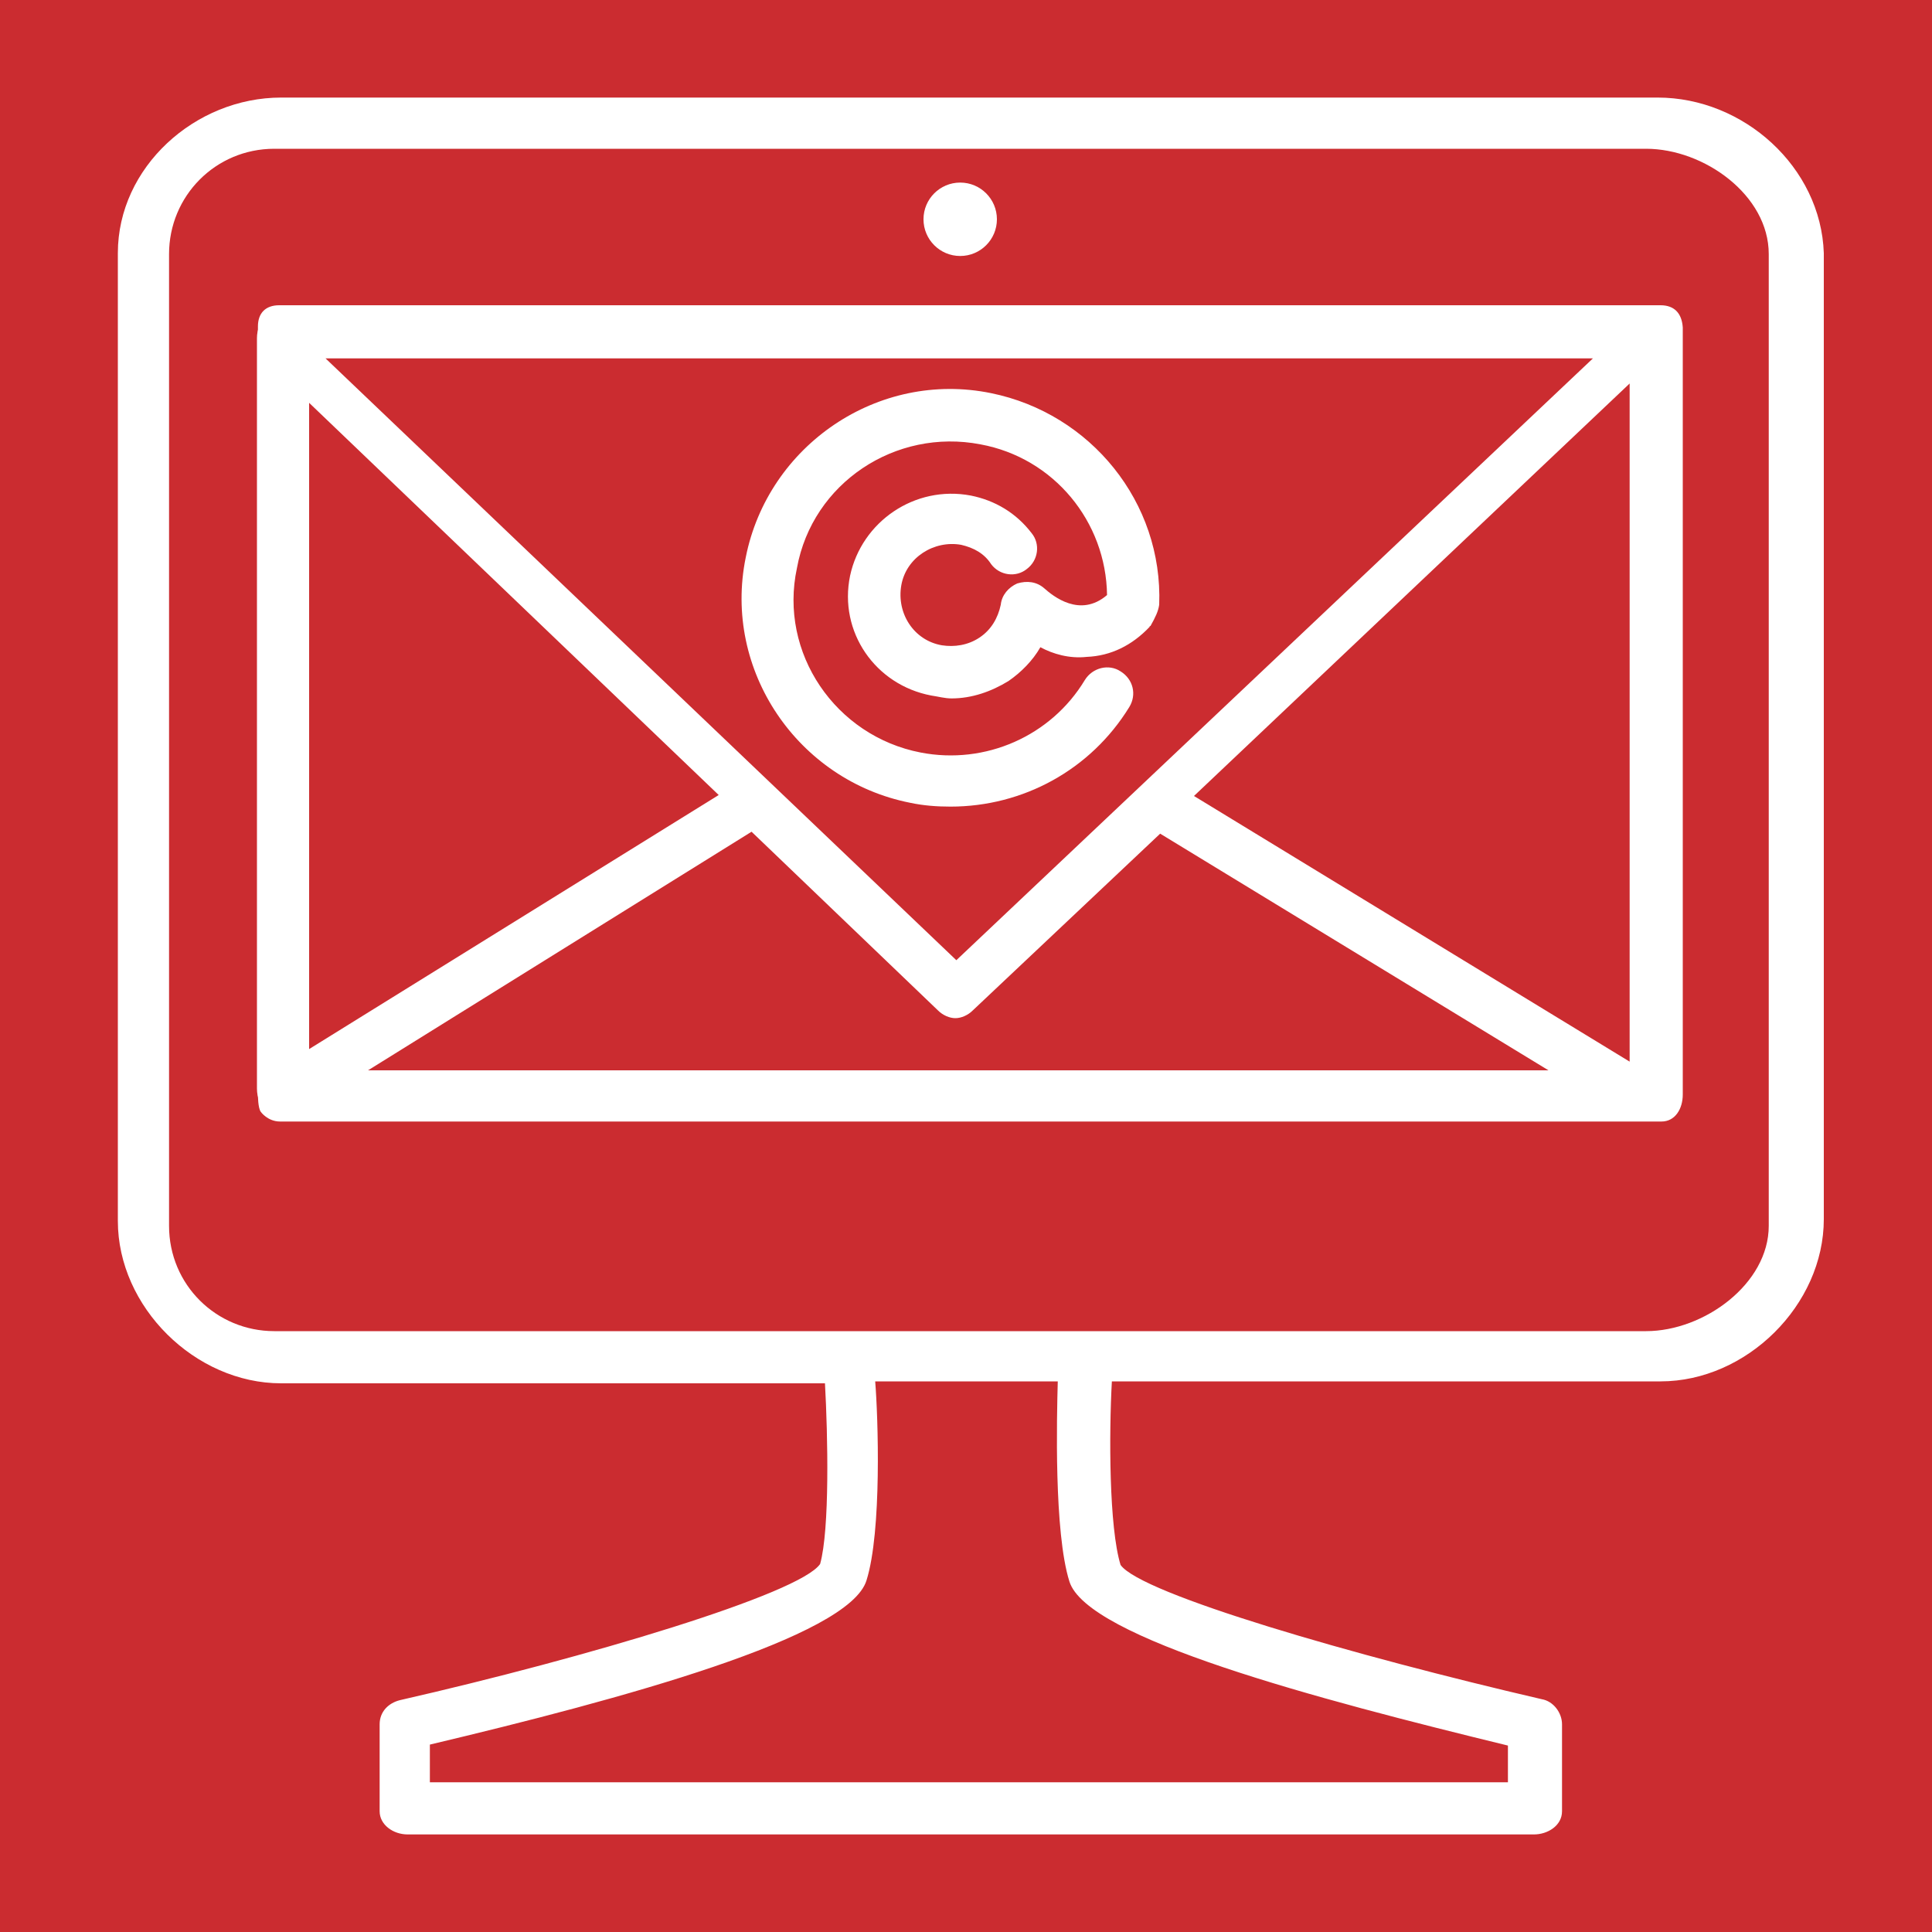<?xml version="1.0" encoding="utf-8"?>
<!-- Generator: Adobe Illustrator 24.3.0, SVG Export Plug-In . SVG Version: 6.00 Build 0)  -->
<svg version="1.1" id="Layer_1" xmlns="http://www.w3.org/2000/svg" xmlns:xlink="http://www.w3.org/1999/xlink" x="0px" y="0px"
	 viewBox="0 0 200 200" style="enable-background:new 0 0 200 200;" xml:space="preserve">
<style type="text/css">
	.st0{fill:#CB2C30;}
	.st1{fill:#FFFFFF;}
</style>
<g id="Edificio">
	<rect x="-28.8" y="-28.9" class="st0" width="257.8" height="257.8"/>
</g>
<g id="Mastil">
</g>
<g id="bandera">
	<g>
		<path class="st1" d="M171.6,10.1H29.1c-8.9,0-16.9,7.2-16.9,16.1v100.2c0,8.9,8,16.8,16.9,16.8h56.3c0.3,5.4,0.5,15.1-0.5,18.7
			c-2.1,3.1-24.2,9.7-43.5,14.1c-1.2,0.3-2.1,1.2-2.1,2.5v9c0,1.4,1.4,2.4,2.9,2.4h116.6c1.4,0,2.9-0.9,2.9-2.4v-9
			c0-1.2-0.9-2.4-2.1-2.6c-19.4-4.5-41.5-10.9-43.6-13.9c-1.2-3.9-1.2-13.6-0.9-19h56.8c8.9,0,16.9-7.9,16.9-16.8V26.2
			C188.5,17.3,180.5,10.1,171.6,10.1z M110.7,163.7c1.8,5.9,25.7,12.2,45.4,17v3.8H44.5v-3.9c19.8-4.7,43.4-11.1,45.2-17
			c1.6-5.1,1.2-16.9,0.9-20.6h18.9C109.4,146.7,109.1,158.6,110.7,163.7z M183.1,126.9c0,6-6.7,10.9-12.7,10.9h-142
			c-6,0-10.9-4.8-10.9-10.9V26.3c0-6,4.8-10.9,10.9-10.9h142c6,0,12.7,4.8,12.7,10.9V126.9z"/>
		<circle class="st1" cx="99.4" cy="22.7" r="3.8"/>
	</g>
	<g>
		<path class="st1" d="M170.8,116H29.9c-1.8,0-3.3-1.4-3.3-3.3V35c0-1.8,1.4-3.3,3.3-3.3h140.9c1.8,0,3.3,1.4,3.3,3.3v77.8
			C174.1,114.6,172.6,116,170.8,116z M31.6,111.1h137.7V36.5H31.6V111.1z"/>
	</g>
	<g>
		<path class="st1" d="M171.9,31.6h-143c-1.4,0-2.2,0.8-2.2,2.2v1.3c0,0.1,0,0.4,0,0.5v77.7c0,0.1,0,1.4,0.3,1.8c0,0,0.7,1,2,1l0,0
			h143c1.4,0,2.2-1.3,2.2-2.8V33.9C174.1,32.4,173.3,31.6,171.9,31.6z M168.7,109.9l-45.1-27.5l45.1-42.7V109.9z M32,41.7l42.4,40.6
			L32,108.6V41.7z M99,99.4L33.7,37.1h131.2L99,99.4z M77.8,86.1l19.3,18.5c0.5,0.5,1.2,0.8,1.8,0.8s1.3-0.3,1.8-0.8l19.4-18.3
			l40.2,24.5H38.1L77.8,86.1z"/>
		<path class="st1" d="M120,62.6c0.4-10.6-7.1-19.8-17.4-21.9c-11.7-2.4-23.1,5.4-25.4,17c-2.4,11.7,5.4,23.1,17,25.4
			c1.4,0.3,2.8,0.4,4.2,0.4c7.5,0,14.5-3.8,18.5-10.3c0.8-1.3,0.4-2.9-0.9-3.7c-1.2-0.8-2.9-0.4-3.7,0.9c-3.5,5.8-10.3,8.8-17,7.5
			c-8.8-1.7-14.7-10.3-12.8-19.1C84.1,50,92.7,44.3,101.5,46c7.6,1.4,13,8,13.1,15.6c-2.8,2.4-5.6,0.1-6.5-0.7
			c-0.8-0.7-1.8-0.8-2.8-0.5c-0.9,0.4-1.6,1.2-1.7,2.2c-0.3,1.4-1,2.6-2.2,3.4c-1.2,0.8-2.6,1-3.9,0.8c-2.9-0.5-4.7-3.3-4.2-6.2
			c0.5-2.9,3.4-4.7,6.2-4.2c1.3,0.3,2.4,0.9,3.1,2c0.9,1.2,2.6,1.4,3.7,0.5c1.2-0.9,1.4-2.6,0.5-3.7c-1.6-2.1-3.8-3.4-6.3-3.9
			C94.7,50.2,89.2,54,88,59.6c-1.2,5.8,2.6,11.3,8.4,12.4c0.7,0.1,1.4,0.3,2.1,0.3c2.1,0,4.1-0.7,5.9-1.8c1.3-0.9,2.5-2.1,3.3-3.5
			c1.3,0.7,3,1.2,4.8,1c2.5-0.1,4.7-1.2,6.5-3.1c0,0,0-0.1,0.1-0.1C119.6,63.9,119.9,63.3,120,62.6z"/>
	</g>
</g>
</svg>
